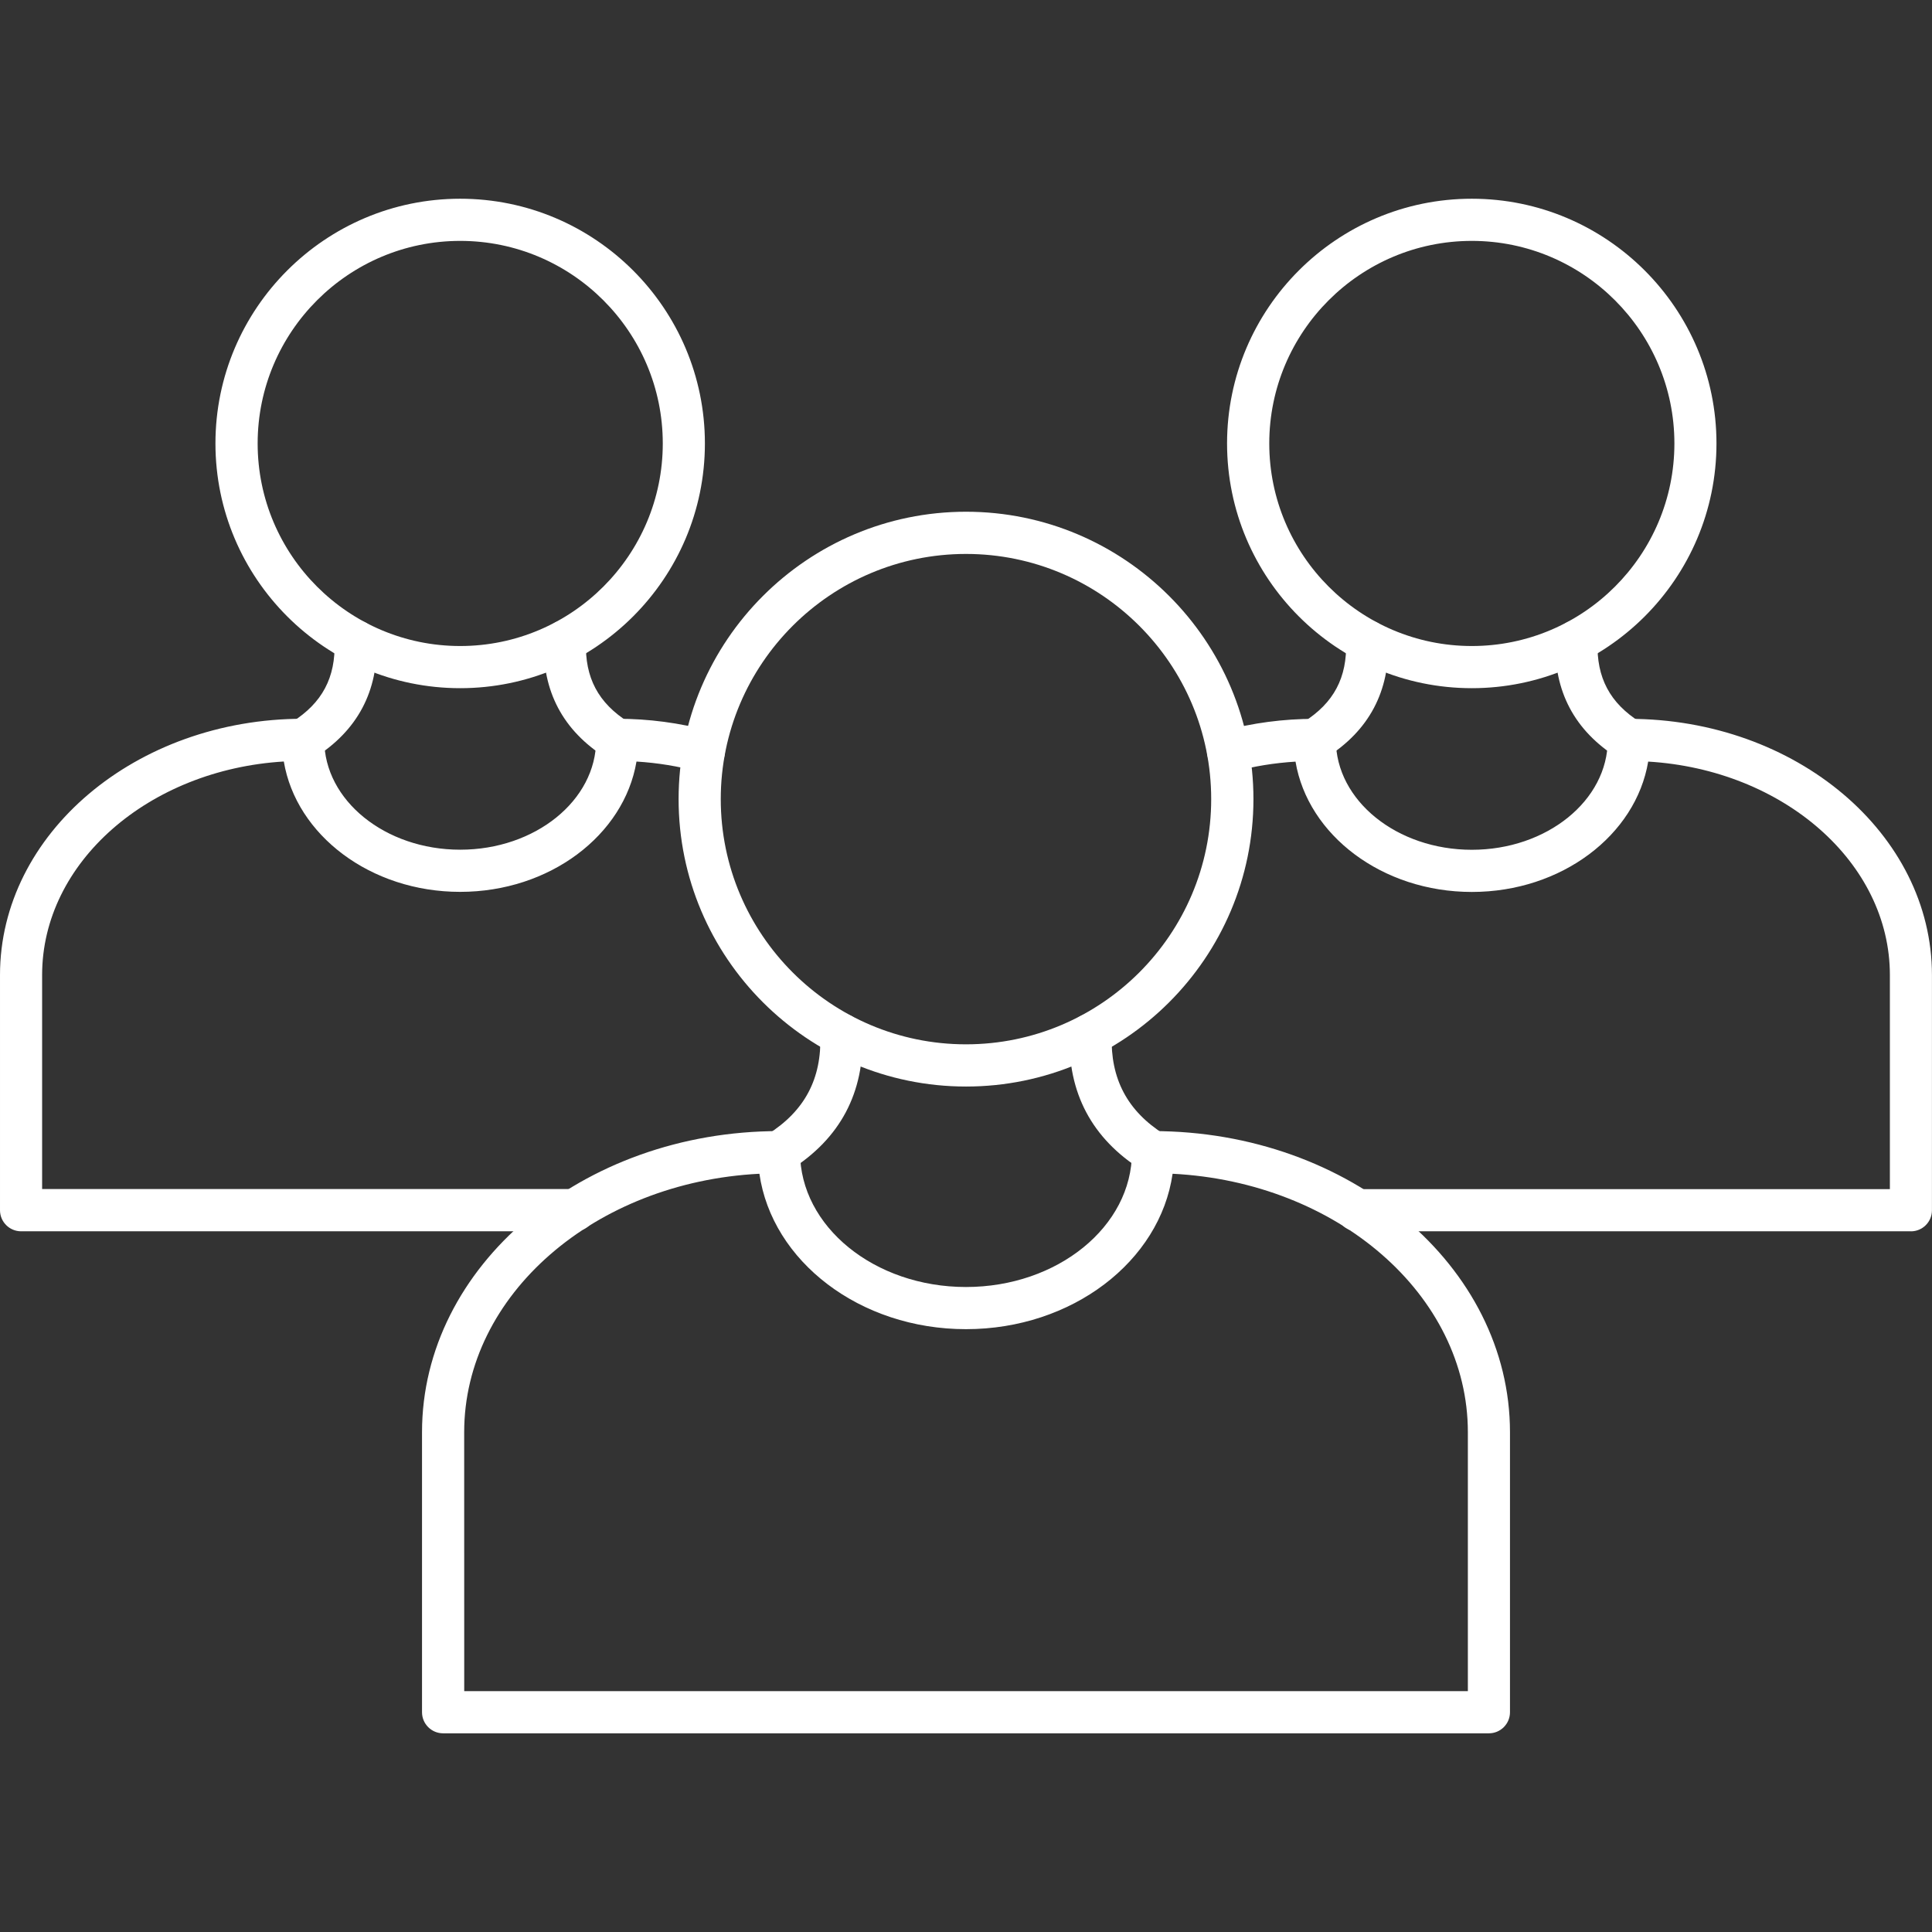 <svg xmlns="http://www.w3.org/2000/svg" clip-rule="evenodd" fill-rule="evenodd" height="512" viewBox="0 0 43.349 43.349" width="512"><rect x="0" y="0" width="43.349" height="43.349" fill="#333333" stroke="none"/><g id="Layer_x0020_1"><g id="_211459664"><path id="_211460192" d="m10.416 37.945h22.519v-5.81c0-3.083-2.934-5.612-6.625-5.799-.282 1.963-2.253 3.487-4.636 3.487-2.382 0-4.353-1.524-4.635-3.487-3.691.187-6.624 2.716-6.624 5.799zm22.991.946h-23.465c-.261 0-.473-.212-.473-.473v-6.283c0-3.726 3.593-6.756 8.009-6.756.262-0.0.473.212.473.473 0 1.668 1.67 3.025 3.723 3.025 2.054 0 3.724-1.357 3.724-3.025 0-.261.212-.473.473-.473 4.416-0 8.009 3.031 8.009 6.756l0 6.283c0 .261-.212.473-.473.473z" fill="#ffffff"></path><path id="_211460312" d="m21.675 12.429c-3.034 0-5.503 2.468-5.503 5.501 0 3.034 2.469 5.502 5.502 5.502 3.035 0 5.502-2.468 5.502-5.502 0-3.034-2.468-5.501-5.502-5.501zm0 11.95c-3.555 0-6.449-2.893-6.449-6.449 0-3.555 2.894-6.448 6.449-6.448 3.556-0 6.449 2.893 6.449 6.448 0 3.556-2.893 6.449-6.448 6.449z" fill="#ffffff"></path><path id="_211460240" d="m25.87 26.325c-.086 0-.173-.024-.251-.073-1.12-.705-1.665-1.733-1.621-3.055.009-.261.225-.463.489-.457.261.009.465.228.457.489-.032.976.353 1.703 1.179 2.222.222.14.288.432.149.653-.089.143-.243.222-.401.222z" fill="#ffffff"></path><path id="_211460264" d="m17.48 26.325c-.158 0-.312-.079-.402-.222-.139-.221-.073-.513.148-.653.827-.52 1.213-1.246 1.179-2.222-.009-.261.196-.48.458-.489.26-.007.48.196.489.457.044 1.323-.501 2.35-1.621 3.055-.079.049-.166.073-.251.073z" fill="#ffffff"></path><path id="_211460048" d="m42.876 27.627h-12.424c-.261 0-.473-.212-.473-.473 0-.261.212-.473.473-.473h11.952v-4.803c0-2.529-2.396-4.608-5.423-4.79-.277 1.652-1.946 2.925-3.956 2.925-2.011 0-3.679-1.273-3.957-2.924-.472.029-.938.104-1.388.227-.252.069-.513-.081-.581-.332-.069-.252.08-.513.332-.581.669-.182 1.364-.274 2.069-.274.261-0.0.473.212.473.473 0 1.359 1.368 2.465 3.051 2.465 1.682 0 3.05-1.105 3.05-2.465 0-.261.212-.473.473-.473 3.75-0 6.801 2.579 6.801 5.75l0 5.276c0 .261-.211.473-.473.473z" fill="#ffffff"></path><path id="_211460480" d="m33.024 5.405c-2.506 0-4.545 2.039-4.545 4.545s2.039 4.545 4.545 4.545c2.505-0 4.545-2.039 4.545-4.545 0-2.506-2.04-4.545-4.545-4.545zm0 10.036c-3.029 0-5.492-2.464-5.492-5.491 0-3.028 2.463-5.491 5.491-5.491 3.028-0 5.49 2.464 5.49 5.491 0 3.028-2.463 5.491-5.49 5.491z" fill="#ffffff"></path><path id="_211460000" d="m36.547 17.075c-.086 0-.173-.024-.252-.073-.965-.606-1.435-1.493-1.396-2.632.009-.261.227-.464.489-.456.262.009.465.228.457.489-.026.8.276 1.372.955 1.799.221.139.287.431.148.653-.09.143-.244.221-.401.221z" fill="#ffffff"></path><path id="_211460528" d="m29.501 17.075c-.158 0-.312-.078-.402-.221-.139-.222-.073-.514.148-.653.68-.427.982-.999.955-1.799-.009-.261.195-.48.457-.489.26-.008.48.195.489.456.039 1.14-.431 2.026-1.396 2.632-.079.049-.166.073-.251.073z" fill="#ffffff"></path><path id="_211460168" d="m12.898 27.627h-12.425c-.261 0-.473-.212-.473-.473l0-5.277c0-3.171 3.051-5.75 6.802-5.75.261-0.0.473.212.473.473 0 1.359 1.368 2.465 3.05 2.465 1.683 0 3.051-1.105 3.051-2.465 0-.261.212-.473.473-.473.704-0 1.401.092 2.069.274.252.068.401.328.332.581-.068.251-.327.401-.581.332-.45-.122-.916-.198-1.388-.227-.278 1.651-1.946 2.924-3.957 2.924-2.01 0-3.679-1.274-3.956-2.925-3.028.182-5.423 2.262-5.423 4.79v4.803h11.952c.261 0 .473.212.473.473 0.0.261-.212.473-.473.473z" fill="#ffffff"></path><path id="_211460336" d="m10.326 5.405c-2.506 0-4.545 2.039-4.545 4.545 0 2.506 2.039 4.545 4.545 4.545 2.506-0 4.545-2.039 4.545-4.545 0-2.506-2.039-4.545-4.545-4.545zm0 10.036c-3.028 0-5.492-2.464-5.492-5.491 0-3.028 2.464-5.491 5.491-5.491 3.028-0 5.491 2.464 5.491 5.491s-2.464 5.491-5.491 5.491z" fill="#ffffff"></path><path id="_211459208" d="m13.85 17.075c-.086 0-.173-.024-.252-.073-.965-.606-1.435-1.493-1.396-2.632.008-.261.229-.464.488-.456.261.009.466.228.458.489-.028.8.276 1.372.954 1.799.222.139.288.431.149.653-.089.143-.243.221-.401.221z" fill="#ffffff"></path><path id="_211459040" d="m6.803 17.075c-.157 0-.31-.078-.4-.221-.14-.222-.073-.514.148-.653.678-.427.982-.999.955-1.799-.009-.261.195-.48.457-.489.263-.008.48.195.489.456.039 1.14-.432 2.026-1.397 2.632-.078.049-.165.073-.252.073z" fill="#ffffff"></path></g></g></svg>
